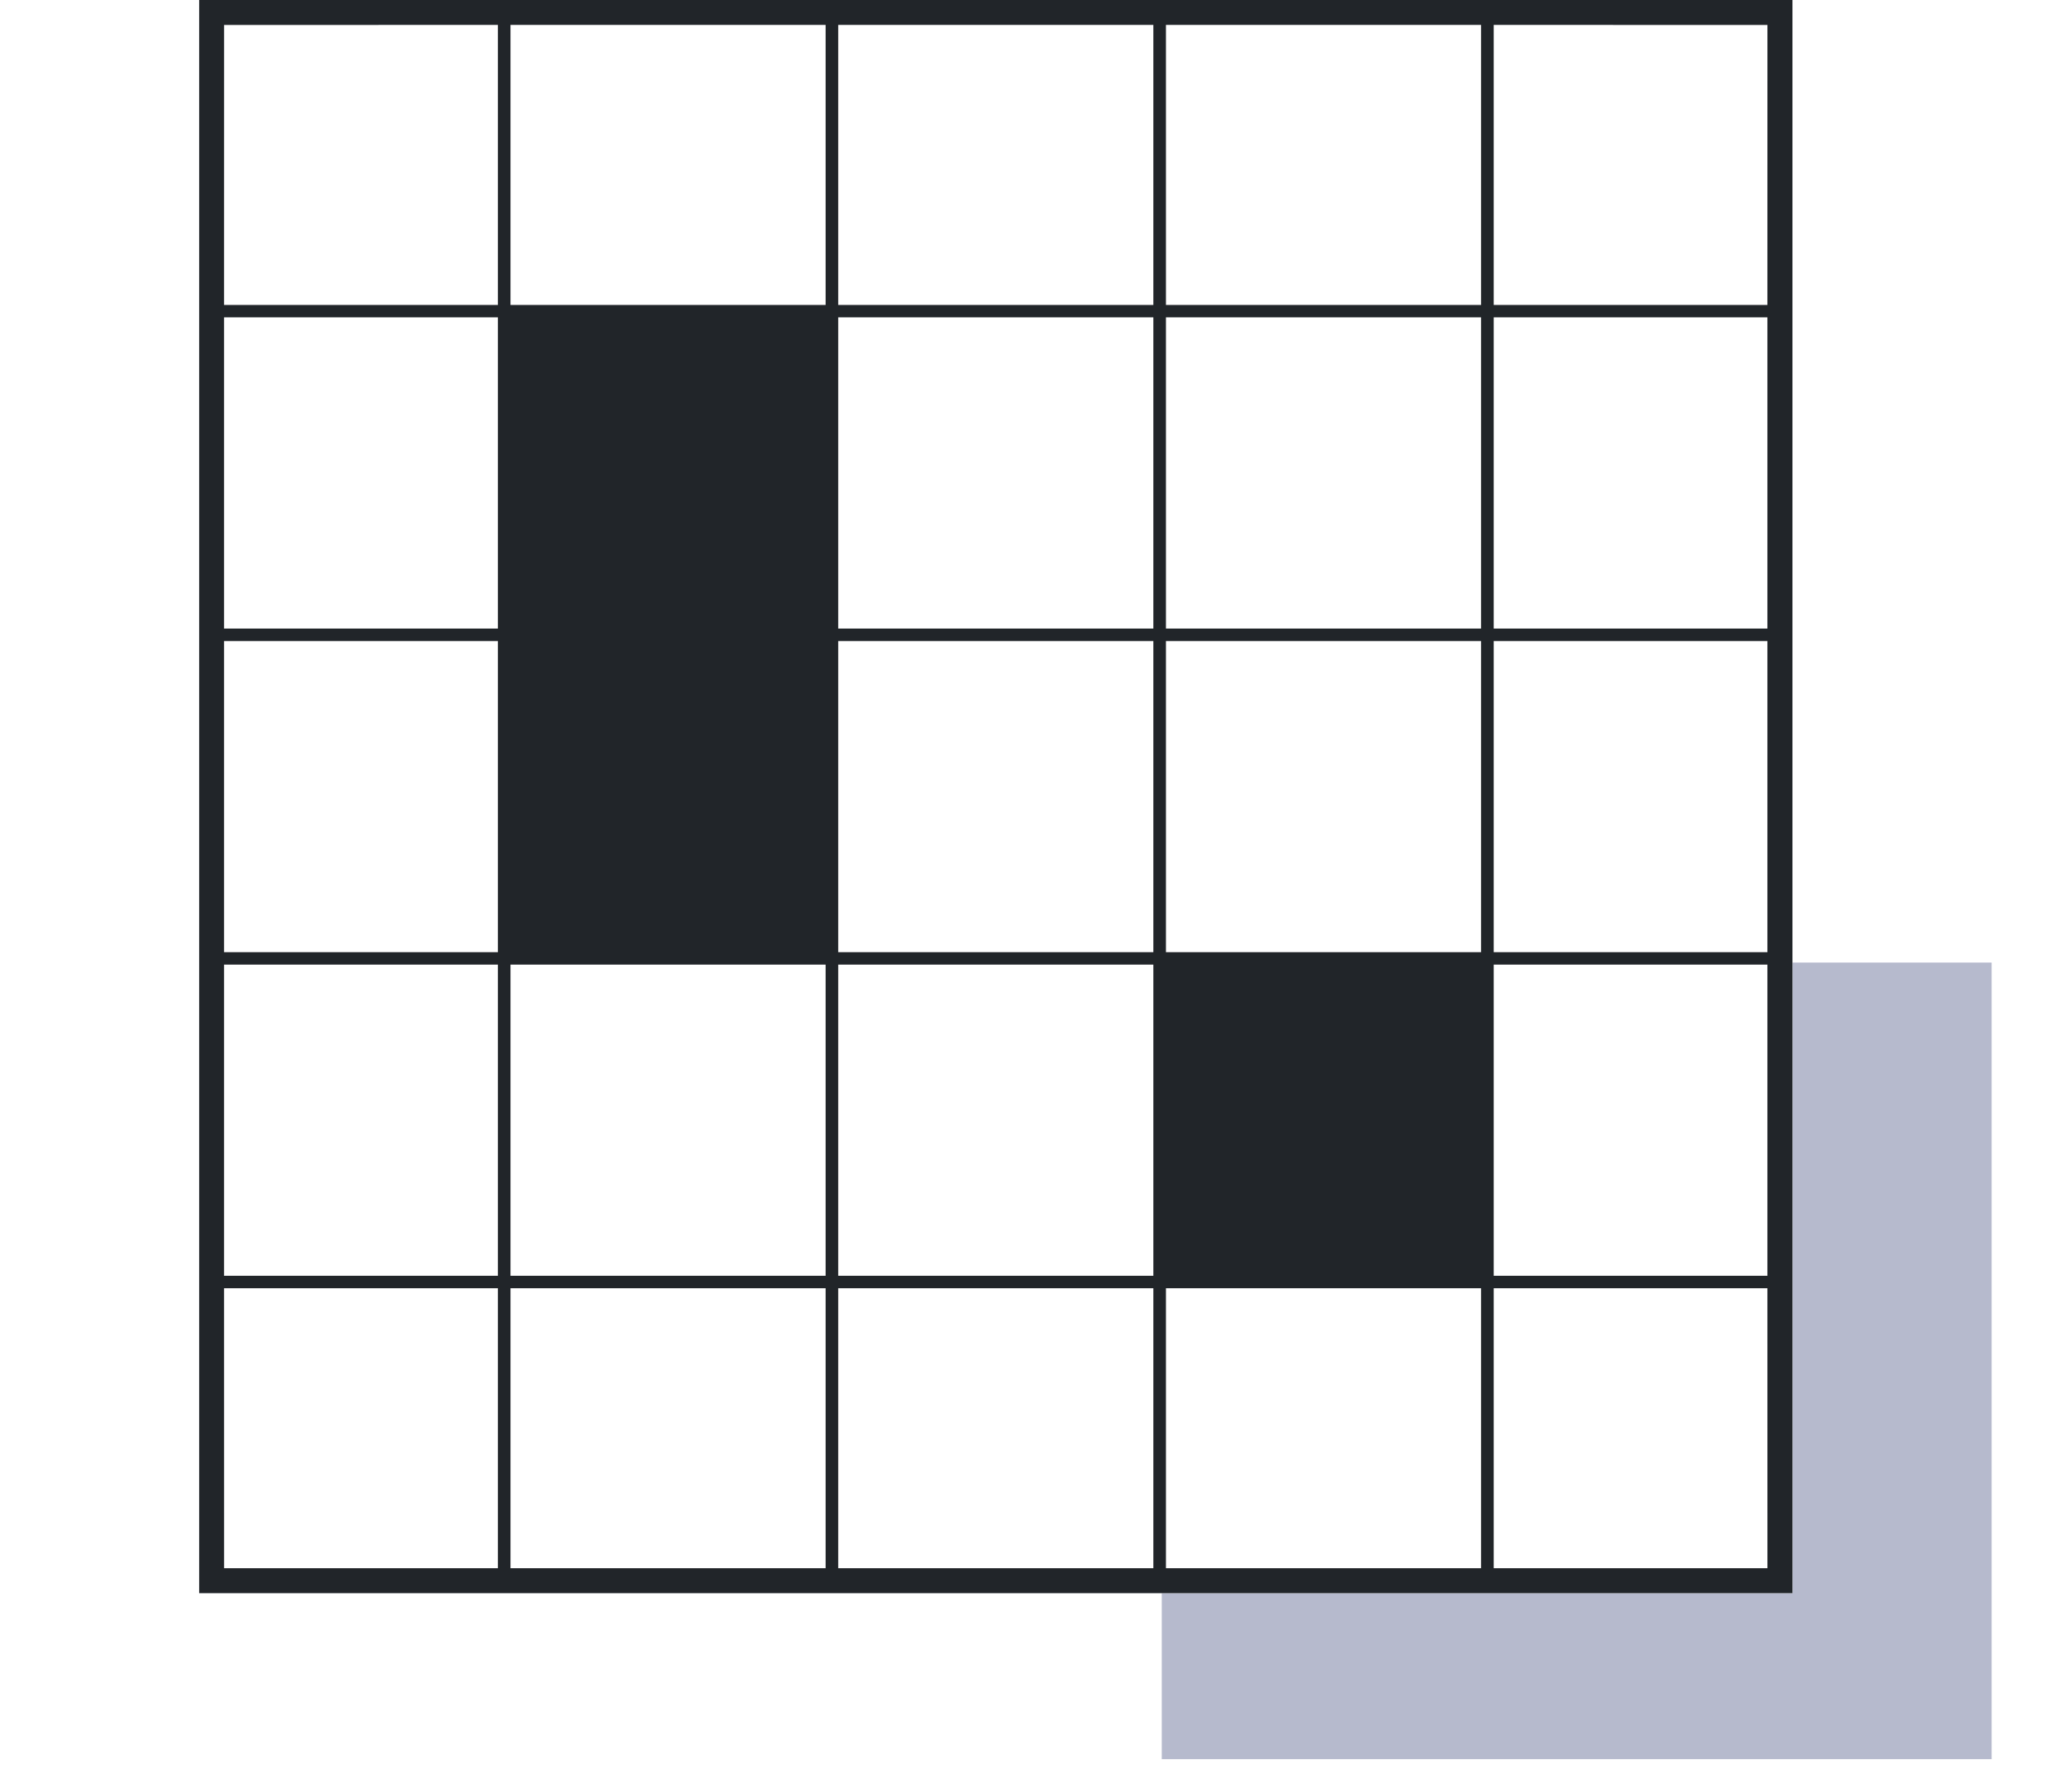 <?xml version="1.0" encoding="UTF-8"?>
<svg width="62px" height="54px" viewBox="0 0 62 54" version="1.1" xmlns="http://www.w3.org/2000/svg" xmlns:xlink="http://www.w3.org/1999/xlink">
    <title>1AA6705D-16B6-4BE1-8D30-6F5978E06182@1x</title>
    <g id="No-Results-" stroke="none" stroke-width="1" fill="none" fill-rule="evenodd">
        <g id="SPEC-NO-RESULTS-" transform="translate(-2074, -17688)">
            <g id="NYT-xs" transform="translate(2074, 17688)">
                <rect id="Rectangle" x="0" y="0" width="62" height="54"></rect>
                <polygon id="Path" fill="#B6BACD" transform="translate(47.5, 41) rotate(-180) translate(-47.5, -41)" points="60 29 60 34 41 34 41 53 35 53 35 29"></polygon>
                <path d="M54,0 L54,48 L6,48 L6,0 L54,0 Z M14.999,38.812 L6.751,38.812 L6.752,47.247 L14.999,47.247 L14.999,38.812 Z M24.873,38.812 L15.379,38.812 L15.379,47.247 L24.873,47.247 L24.873,38.812 Z M34.746,38.812 L25.253,38.812 L25.253,47.247 L34.746,47.247 L34.746,38.812 Z M44.62,38.812 L35.126,38.812 L35.126,47.247 L44.62,47.247 L44.62,38.812 Z M53.245,38.812 L44.999,38.812 L44.999,47.247 L53.246,47.247 L53.245,38.812 Z M53.245,29.062 L44.999,29.062 L44.999,38.437 L53.245,38.437 L53.245,29.062 Z M14.999,29.062 L6.751,29.062 L6.751,38.437 L14.999,38.437 L14.999,29.062 Z M24.873,29.062 L15.379,29.062 L15.379,38.437 L24.873,38.437 L24.873,29.062 Z M34.746,29.062 L25.253,29.062 L25.253,38.437 L34.746,38.437 L34.746,29.062 Z M53.245,19.312 L44.999,19.312 L44.999,28.687 L53.245,28.687 L53.245,19.312 Z M14.999,19.312 L6.751,19.312 L6.751,28.687 L14.999,28.687 L14.999,19.312 Z M34.746,19.312 L25.253,19.312 L25.253,28.687 L34.746,28.687 L34.746,19.312 Z M44.62,19.312 L35.126,19.312 L35.126,28.687 L44.62,28.687 L44.62,19.312 Z M53.245,9.562 L44.999,9.562 L44.999,18.937 L53.245,18.937 L53.245,9.562 Z M14.999,9.562 L6.751,9.562 L6.751,18.937 L14.999,18.937 L14.999,9.562 Z M34.746,9.562 L25.253,9.562 L25.253,18.937 L34.746,18.937 L34.746,9.562 Z M44.62,9.562 L35.126,9.562 L35.126,18.937 L44.62,18.937 L44.62,9.562 Z M53.246,0.752 L44.999,0.751 L44.999,9.187 L53.245,9.187 L53.246,0.752 Z M14.999,0.751 L6.752,0.752 L6.751,9.187 L14.999,9.187 L14.999,0.751 Z M24.873,0.751 L15.379,0.751 L15.379,9.187 L24.873,9.187 L24.873,0.751 Z M34.746,0.751 L25.253,0.751 L25.253,9.187 L34.746,9.187 L34.746,0.751 Z M44.62,0.751 L35.126,0.751 L35.126,9.187 L44.62,9.187 L44.62,0.751 Z" id="Shape" fill="#212529"></path>
            </g>
        </g>
    </g>
</svg>